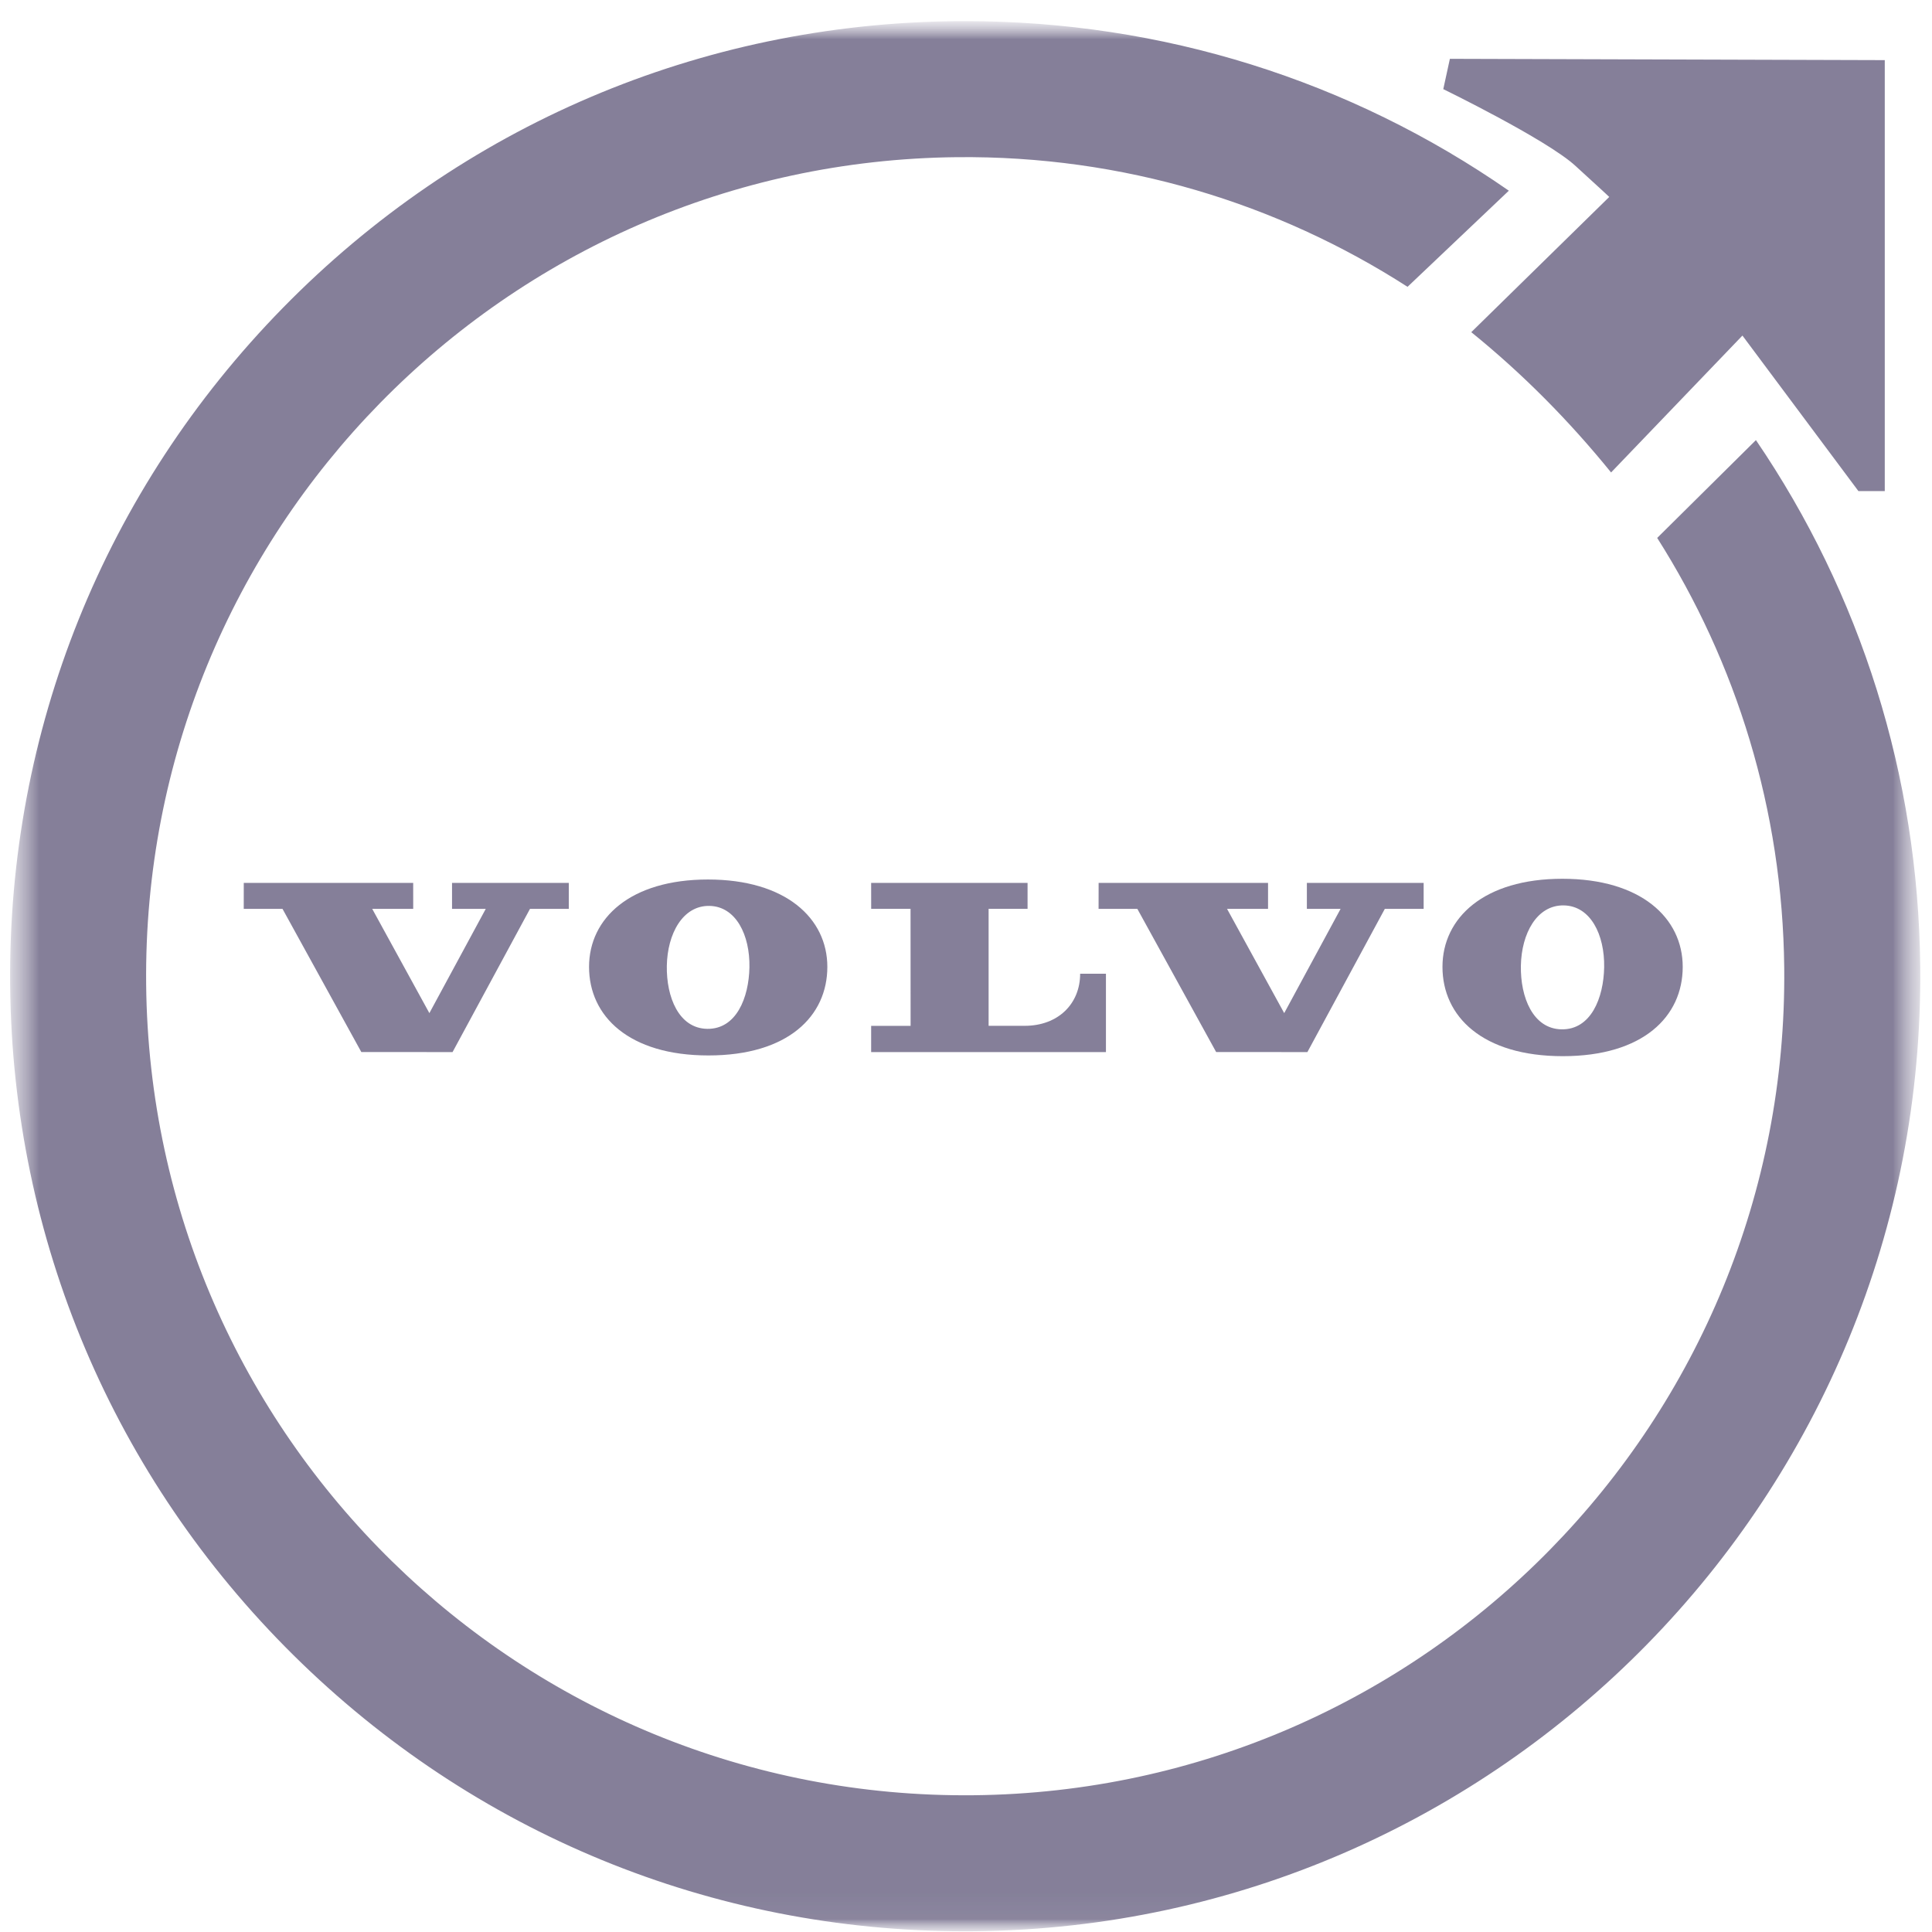 <svg width="74" height="74" viewBox="0 0 74 74" fill="none" xmlns="http://www.w3.org/2000/svg">
<mask id="mask0_361_6144" style="mask-type:luminance" maskUnits="userSpaceOnUse" x="0" y="0" width="74" height="74">
<path fill-rule="evenodd" clip-rule="evenodd" d="M0.387 73.974V0.809H73.552V73.974H0.387Z" fill="white"/>
</mask>
<g mask="url(#mask0_361_6144)">
<mask id="mask1_361_6144" style="mask-type:luminance" maskUnits="userSpaceOnUse" x="0" y="0" width="74" height="74">
<path fill-rule="evenodd" clip-rule="evenodd" d="M0.387 0.809H73.552V73.974H0.387V0.809Z" fill="white"/>
</mask>
<g mask="url(#mask1_361_6144)">
<path d="M72.191 2.303L55.534 2.253L55.281 3.414C55.281 3.414 59.218 5.332 60.329 6.341C61.439 7.351 61.638 7.543 61.638 7.543L56.353 12.723C58.334 14.326 60.11 16.126 61.708 18.096L66.739 12.853L71.181 18.809H72.191V2.303Z" fill="#857F99"/>
<path d="M67.256 16.857L63.476 20.602L63.474 20.603C66.5 25.37 68.278 31.01 68.34 37.07C68.517 54.396 54.615 68.585 37.289 68.762C19.964 68.939 5.775 55.037 5.598 37.711C5.421 20.386 19.323 6.197 36.649 6.02C43.005 5.955 48.937 7.787 53.912 10.986L57.792 7.304C51.719 3.083 44.517 0.809 36.976 0.809C36.849 0.809 36.722 0.809 36.595 0.811C26.824 0.91 17.677 4.809 10.838 11.789C4 18.769 0.289 27.994 0.389 37.765C0.488 47.469 4.342 56.572 11.241 63.397C18.135 70.217 27.27 73.973 36.962 73.973C37.089 73.973 37.216 73.972 37.343 73.971C57.513 73.765 73.756 57.188 73.549 37.017C73.475 29.719 71.276 22.761 67.256 16.857Z" fill="#857F99"/>
<path d="M17.314 34.811H18.606L16.446 38.805L14.257 34.812L15.827 34.811L15.826 33.817H9.337L9.336 34.812H10.821L13.839 40.295L17.334 40.297L20.3 34.811L21.787 34.812V33.817H17.314V34.811Z" fill="#857F99"/>
<path d="M39.25 39.291H37.866V34.81H39.358V33.818L33.367 33.817L33.368 34.81H34.876L34.878 39.293H33.367V40.297L42.36 40.297V37.296H41.372C41.372 38.445 40.532 39.291 39.25 39.291Z" fill="#857F99"/>
<path d="M27.117 33.687C24.142 33.687 22.562 35.171 22.562 37.033C22.562 38.921 24.084 40.426 27.135 40.426C30.184 40.426 31.689 38.921 31.689 37.033C31.689 35.171 30.093 33.687 27.117 33.687ZM27.084 39.407C25.998 39.387 25.52 38.187 25.541 36.994C25.563 35.758 26.154 34.681 27.172 34.698C28.189 34.716 28.727 35.814 28.705 37.049C28.684 38.214 28.203 39.427 27.084 39.407Z" fill="#857F99"/>
<path d="M50.056 34.811H51.348L49.188 38.805L46.999 34.812L48.569 34.811L48.569 33.817H42.08L42.078 34.812H43.563L46.581 40.295L50.076 40.297L53.042 34.811L54.529 34.812V33.817H50.056V34.811Z" fill="#857F99"/>
<path d="M59.842 33.659C56.843 33.659 55.25 35.155 55.25 37.033C55.25 38.936 56.784 40.454 59.859 40.454C62.934 40.454 64.452 38.936 64.452 37.033C64.452 35.155 62.842 33.659 59.842 33.659ZM59.809 39.426C58.714 39.406 58.232 38.196 58.253 36.993C58.275 35.747 58.871 34.661 59.897 34.679C60.923 34.697 61.465 35.804 61.443 37.049C61.422 38.224 60.937 39.447 59.809 39.426Z" fill="#857F99"/>
</g>
</g>
</svg>
